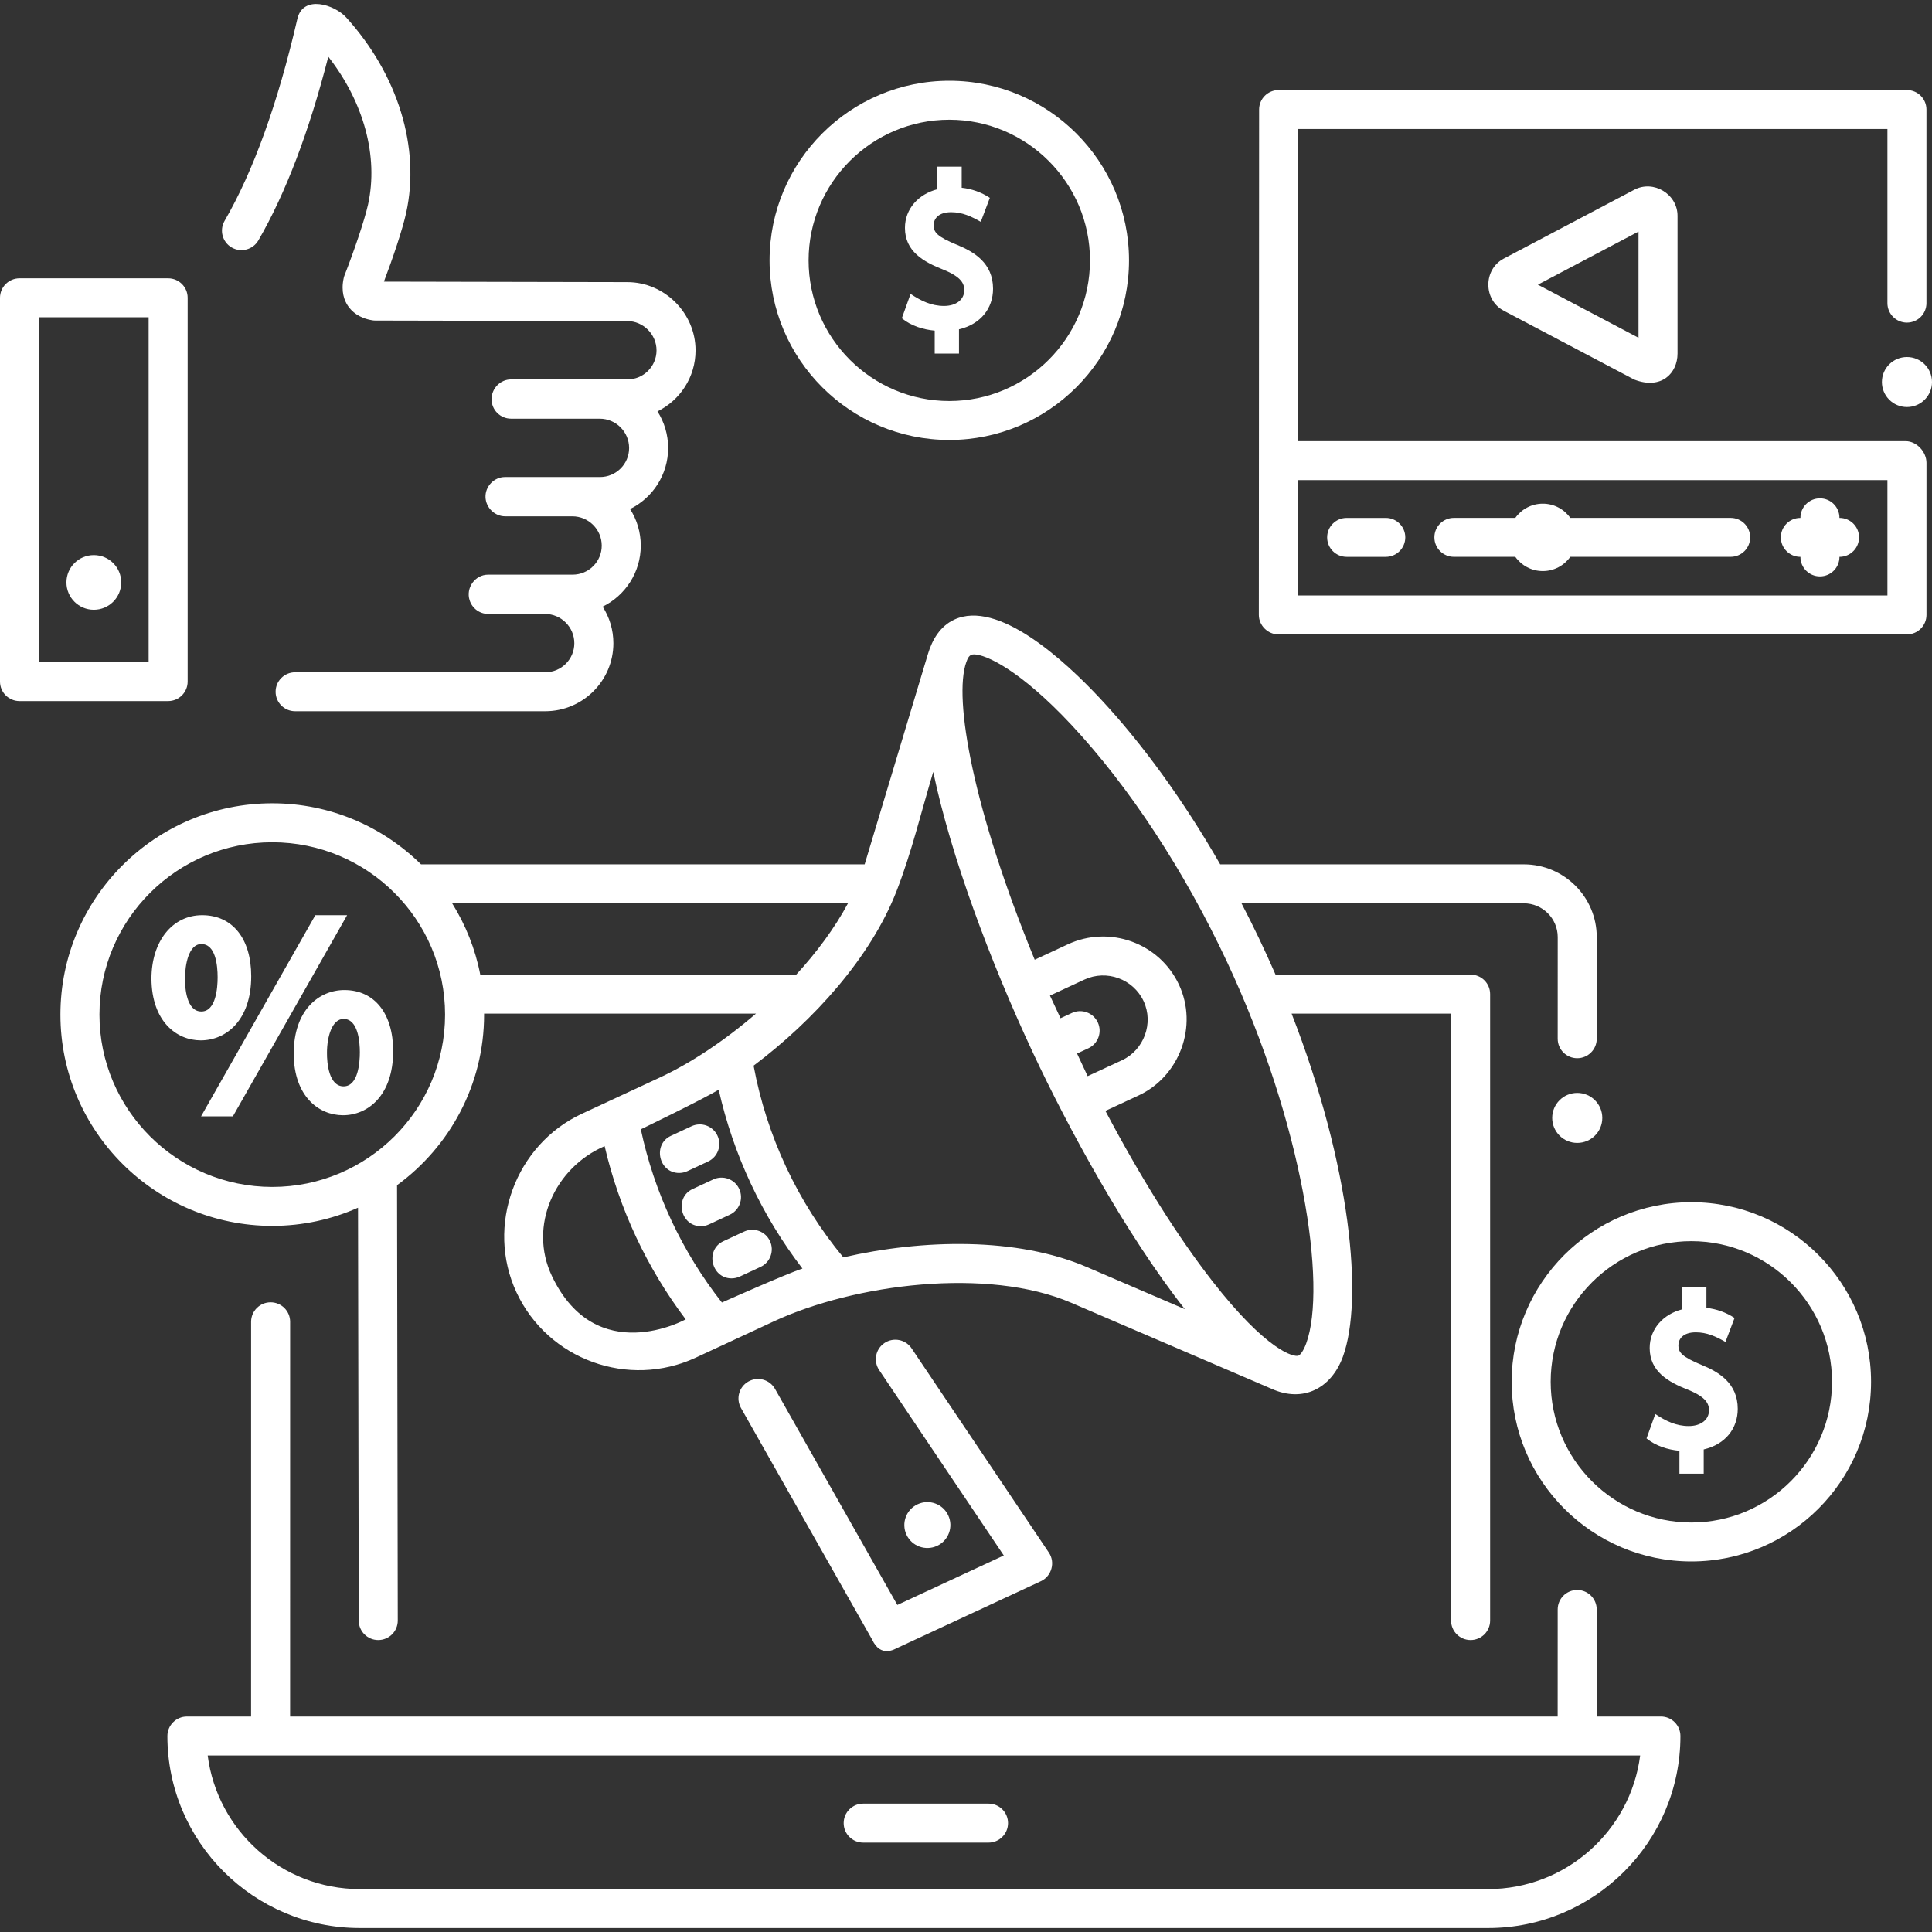 <svg width="70" height="70" viewBox="0 0 70 70" fill="none" xmlns="http://www.w3.org/2000/svg">
<rect x="0" y="0" width="70" height="70" fill="#333333" stroke="none"/>
<g clip-path="url(#clip0_833_5450)">
<path d="M35.816 66.761H31.275C30.884 66.761 30.568 66.445 30.568 66.055C30.568 65.665 30.884 65.349 31.275 65.349H35.816C36.206 65.349 36.523 65.665 36.523 66.055C36.523 66.445 36.206 66.761 35.816 66.761Z" fill="white"/>
<path d="M34.356 54.904C34.162 54.488 33.665 54.308 33.248 54.502C32.83 54.696 32.649 55.191 32.844 55.607C33.039 56.023 33.535 56.203 33.953 56.009C34.37 55.815 34.551 55.32 34.356 54.904Z" fill="white"/>
<path d="M31.602 59.412L26.848 51.016C26.656 50.677 26.776 50.247 27.116 50.055C27.457 49.863 27.887 49.983 28.08 50.322L32.512 58.15L36.369 56.358L31.853 49.639C31.636 49.316 31.722 48.877 32.047 48.66C32.371 48.443 32.81 48.529 33.028 48.853L38.004 56.256C38.242 56.61 38.102 57.109 37.715 57.289L32.517 59.705C32.42 59.75 31.913 60.071 31.602 59.412Z" fill="white"/>
<path d="M61.281 56.574C57.691 56.574 54.77 53.654 54.77 50.066C54.77 46.477 57.691 43.558 61.281 43.558C64.871 43.558 67.792 46.477 67.792 50.066C67.792 53.654 64.871 56.574 61.281 56.574ZM61.281 44.97C58.47 44.97 56.184 47.256 56.184 50.066C56.184 52.876 58.47 55.163 61.281 55.163C64.091 55.163 66.378 52.876 66.378 50.066C66.378 47.256 64.091 44.97 61.281 44.97Z" fill="white"/>
<path d="M34.395 15.941C30.804 15.941 27.883 13.022 27.883 9.434C27.883 5.845 30.804 2.926 34.395 2.926C37.985 2.926 40.906 5.845 40.906 9.434C40.906 13.022 37.985 15.941 34.395 15.941ZM34.395 4.338C31.584 4.338 29.297 6.624 29.297 9.434C29.297 12.244 31.584 14.53 34.395 14.53C37.205 14.53 39.492 12.244 39.492 9.434C39.492 6.624 37.205 4.338 34.395 4.338Z" fill="white"/>
<path d="M60.178 62.193H57.852L57.852 58.314C57.852 57.925 57.535 57.608 57.145 57.608C56.754 57.608 56.438 57.924 56.438 58.314L56.437 62.193H10.511L10.512 47.891C10.512 47.502 10.196 47.185 9.805 47.185C9.415 47.185 9.098 47.501 9.098 47.891L9.097 62.193H6.773C6.382 62.193 6.065 62.511 6.065 62.9C6.065 66.736 9.192 69.856 13.035 69.856H53.916C57.758 69.856 60.885 66.736 60.885 62.899C60.885 62.509 60.568 62.193 60.178 62.193ZM53.916 68.445H13.035C10.211 68.445 7.873 66.331 7.525 63.604H59.426C59.078 66.33 56.74 68.445 53.916 68.445Z" fill="white"/>
<path d="M24.605 42.499C23.866 42.499 23.639 41.464 24.307 41.154L25.056 40.805C25.41 40.641 25.831 40.794 25.995 41.147C26.16 41.5 26.007 41.92 25.653 42.084L24.904 42.433C24.807 42.478 24.705 42.499 24.605 42.499Z" fill="white"/>
<path d="M25.393 44.427C24.653 44.427 24.426 43.392 25.094 43.081L25.843 42.733C26.197 42.569 26.618 42.721 26.782 43.075C26.947 43.428 26.794 43.848 26.44 44.012L25.691 44.361C25.594 44.406 25.492 44.427 25.393 44.427Z" fill="white"/>
<path d="M26.507 46.318C25.768 46.318 25.54 45.282 26.208 44.972L26.958 44.624C27.312 44.459 27.732 44.612 27.897 44.965C28.062 45.319 27.909 45.739 27.555 45.903L26.806 46.251C26.709 46.296 26.607 46.318 26.507 46.318Z" fill="white"/>
<path d="M55.212 31.317H44.21C42.894 29.024 41.393 26.945 39.845 25.292C38.555 23.915 36.157 21.715 34.575 22.45C34.063 22.688 33.778 23.174 33.621 23.695L31.328 31.317H15.255C13.868 29.951 11.964 29.105 9.865 29.105C5.632 29.105 2.189 32.539 2.189 36.761C2.189 40.982 5.632 44.416 9.865 44.416C10.97 44.416 12.021 44.18 12.972 43.758L12.998 58.718C12.999 59.107 13.315 59.422 13.705 59.422H13.706C14.097 59.421 14.413 59.105 14.412 58.715L14.386 42.942C16.296 41.548 17.54 39.297 17.54 36.761C17.54 36.748 17.539 36.736 17.539 36.724H27.392C26.236 37.72 25.001 38.532 23.907 39.04L21.081 40.354C18.669 41.475 17.587 44.419 18.716 46.831C19.855 49.266 22.77 50.324 25.213 49.188L28.039 47.875C30.953 46.521 35.78 45.899 38.815 47.203L46.068 50.318C47.223 50.837 48.239 50.297 48.656 49.156C49.407 47.095 48.948 42.248 46.797 36.724H52.575V58.717C52.575 59.106 52.892 59.422 53.282 59.422C53.673 59.422 53.99 59.106 53.99 58.717V36.018C53.99 35.628 53.673 35.312 53.282 35.312H46.215C45.834 34.437 45.424 33.575 44.982 32.729H55.211C55.888 32.729 56.439 33.278 56.439 33.953L56.438 37.635C56.438 38.025 56.755 38.341 57.145 38.341H57.145C57.536 38.341 57.853 38.025 57.853 37.635L57.853 33.953C57.853 32.5 56.668 31.317 55.212 31.317ZM9.865 43.005C6.412 43.005 3.603 40.204 3.603 36.761C3.603 33.318 6.412 30.517 9.865 30.517C13.317 30.517 16.126 33.318 16.126 36.761C16.126 40.204 13.317 43.005 9.865 43.005ZM17.401 35.312C17.221 34.38 16.869 33.508 16.383 32.729H30.724C30.241 33.63 29.59 34.505 28.849 35.312H17.401ZM19.997 46.234C19.131 44.413 20.105 42.299 21.907 41.527C22.435 43.799 23.438 45.939 24.844 47.803C24.844 47.803 21.601 49.603 19.997 46.234ZM26.156 47.193C24.71 45.354 23.703 43.203 23.218 40.917C23.218 40.917 25.517 39.806 26.039 39.48C26.569 41.836 27.603 44.044 29.074 45.963C28.488 46.152 26.156 47.193 26.156 47.193ZM39.374 45.906C36.851 44.822 33.444 44.893 30.555 45.557C28.896 43.552 27.779 41.166 27.304 38.611C29.474 36.982 31.55 34.695 32.487 32.278C33.029 30.884 33.382 29.398 33.813 27.967C34.447 30.996 35.859 34.794 37.423 38.137C38.679 40.822 40.796 44.726 42.929 47.433L39.374 45.906ZM39.775 37.043C39.61 36.69 39.19 36.537 38.836 36.702L38.425 36.892L38.042 36.072L39.286 35.494C40.094 35.118 41.058 35.468 41.435 36.273C41.807 37.07 41.449 38.042 40.653 38.413L39.407 38.991L39.024 38.171L39.433 37.981C39.787 37.816 39.94 37.397 39.775 37.043C39.94 37.397 39.61 36.69 39.775 37.043ZM47.051 49.115C46.893 49.191 45.897 48.948 43.926 46.418C42.66 44.794 41.324 42.66 40.051 40.249L41.25 39.692C42.744 38.997 43.416 37.171 42.716 35.676C42.01 34.166 40.203 33.511 38.689 34.215L37.489 34.773C35.275 29.384 34.53 25.307 35.014 23.981C35.064 23.842 35.12 23.709 35.286 23.709C35.719 23.709 36.959 24.277 38.812 26.255C40.904 28.49 42.912 31.548 44.464 34.865C47.206 40.725 48.085 46.595 47.327 48.673C47.218 48.972 47.103 49.092 47.051 49.115C47.103 49.092 46.893 49.19 47.051 49.115Z" fill="white"/>
<path d="M69.092 11.689C69.483 11.689 69.799 11.373 69.799 10.984V3.969C69.799 3.579 69.483 3.263 69.092 3.263H46.327C45.936 3.263 45.62 3.579 45.62 3.969L45.61 22.279C45.61 22.66 45.935 22.985 46.318 22.985H69.092C69.483 22.985 69.8 22.669 69.8 22.28V16.769C69.8 16.373 69.446 15.984 69.044 15.984H47.028L47.033 4.675H68.385V10.984C68.385 11.373 68.702 11.689 69.092 11.689ZM68.385 17.395V21.574H47.025L47.027 17.395H68.385Z" fill="white"/>
<path d="M50.209 20.176H48.792C48.401 20.176 48.085 19.86 48.085 19.47C48.085 19.081 48.401 18.765 48.792 18.765H50.209C50.6 18.765 50.916 19.081 50.916 19.47C50.916 19.86 50.6 20.176 50.209 20.176Z" fill="white"/>
<path d="M66.65 18.765H66.647V18.762C66.647 18.372 66.331 18.056 65.94 18.056C65.549 18.056 65.233 18.372 65.233 18.762V18.765H65.23C64.84 18.765 64.523 19.08 64.523 19.47C64.523 19.86 64.84 20.176 65.23 20.176H65.233V20.178C65.233 20.568 65.549 20.884 65.94 20.884C66.331 20.884 66.647 20.568 66.647 20.178V20.176H66.65C67.04 20.176 67.357 19.86 67.357 19.47C67.357 19.08 67.04 18.765 66.65 18.765Z" fill="white"/>
<path d="M62.705 18.764H56.895C56.674 18.453 56.31 18.249 55.899 18.249C55.487 18.249 55.124 18.453 54.902 18.764H52.677C52.287 18.764 51.97 19.08 51.97 19.47C51.97 19.86 52.287 20.175 52.677 20.175H54.902C55.124 20.487 55.487 20.691 55.899 20.691C56.31 20.691 56.674 20.487 56.895 20.175H62.705C63.096 20.175 63.412 19.86 63.412 19.47C63.412 19.08 63.096 18.764 62.705 18.764Z" fill="white"/>
<path d="M59.212 13.753L54.483 11.258C53.74 10.865 53.739 9.763 54.483 9.37L59.212 6.875C59.91 6.507 60.78 7.031 60.78 7.819V12.81C60.78 13.52 60.195 14.132 59.212 13.753ZM55.72 10.314L59.366 12.238V8.39L55.72 10.314Z" fill="white"/>
<path d="M57.146 41.41C57.648 41.41 58.054 41.004 58.054 40.504C58.054 40.004 57.648 39.598 57.146 39.598C56.645 39.598 56.239 40.004 56.239 40.504C56.239 41.004 56.645 41.41 57.146 41.41Z" fill="white"/>
<path d="M69.093 14.748C69.594 14.748 70 14.342 70 13.842C70 13.341 69.594 12.936 69.093 12.936C68.591 12.936 68.185 13.341 68.185 13.842C68.185 14.342 68.591 14.748 69.093 14.748Z" fill="white"/>
<path d="M6.092 25.401H0.707C0.317 25.401 0 25.085 0 24.695V10.789C0 10.4 0.317 10.084 0.707 10.084H6.092C6.482 10.084 6.799 10.4 6.799 10.789V24.695C6.799 25.085 6.482 25.401 6.092 25.401ZM1.414 23.989H5.385V11.495H1.414V23.989Z" fill="white"/>
<path d="M19.755 25.769H10.693C10.302 25.769 9.986 25.453 9.986 25.063C9.986 24.674 10.302 24.358 10.693 24.358H19.755C20.336 24.358 20.809 23.886 20.809 23.306C20.809 22.72 20.331 22.244 19.744 22.244H17.69C17.382 22.244 17.11 22.045 17.017 21.753C16.868 21.305 17.208 20.821 17.686 20.821H20.748C21.329 20.821 21.802 20.349 21.802 19.769C21.802 19.183 21.324 18.707 20.736 18.707H18.303C17.924 18.707 17.606 18.395 17.591 18.018C17.576 17.624 17.901 17.284 18.297 17.284H21.74C22.321 17.284 22.794 16.812 22.794 16.233C22.794 15.647 22.316 15.17 21.729 15.17H18.517C18.127 15.17 17.81 14.854 17.81 14.464C17.81 14.075 18.127 13.747 18.517 13.747H22.733C23.314 13.747 23.787 13.276 23.787 12.696C23.789 12.117 23.307 11.633 22.727 11.633L13.604 11.614C13.566 11.614 13.528 11.611 13.491 11.605C12.999 11.525 12.74 11.279 12.609 11.086C12.478 10.894 12.345 10.563 12.453 10.076C12.46 10.04 12.471 10.004 12.485 9.97C12.805 9.159 13.21 7.979 13.336 7.407C13.718 5.663 13.182 3.701 11.895 2.054C11.199 4.773 10.348 7.008 9.361 8.71C9.166 9.047 8.733 9.162 8.395 8.967C8.057 8.772 7.942 8.34 8.137 8.003C9.178 6.207 10.066 3.745 10.774 0.683C10.979 -0.202 12.121 0.165 12.545 0.633C14.422 2.704 15.234 5.349 14.717 7.709C14.585 8.311 14.23 9.364 13.91 10.204L22.729 10.222C24.079 10.222 25.205 11.35 25.201 12.698C25.201 13.665 24.638 14.504 23.821 14.906C24.066 15.289 24.208 15.744 24.208 16.232C24.208 17.201 23.645 18.041 22.829 18.443C23.074 18.826 23.216 19.281 23.216 19.769C23.216 20.738 22.653 21.578 21.836 21.98C22.081 22.363 22.224 22.818 22.224 23.306C22.224 24.664 21.116 25.769 19.755 25.769Z" fill="white"/>
<path d="M3.399 22.093C3.948 22.093 4.392 21.649 4.392 21.102C4.392 20.555 3.948 20.112 3.399 20.112C2.851 20.112 2.407 20.555 2.407 21.102C2.407 21.649 2.851 22.093 3.399 22.093Z" fill="white"/>
<path d="M9.102 35.371C9.102 34.006 8.421 33.159 7.325 33.159C6.243 33.159 5.487 34.106 5.487 35.464C5.499 37.005 6.393 37.694 7.274 37.694C8.184 37.694 9.102 36.976 9.102 35.371ZM7.295 36.648C6.756 36.648 6.696 35.789 6.704 35.432C6.704 34.976 6.828 34.205 7.295 34.205C7.808 34.205 7.885 34.961 7.885 35.411C7.885 35.783 7.827 36.648 7.295 36.648Z" fill="white"/>
<path d="M11.425 33.159L7.285 40.447H8.438L12.577 33.159H11.425Z" fill="white"/>
<path d="M12.478 35.871C11.563 35.871 10.641 36.587 10.641 38.186C10.652 39.72 11.546 40.407 12.427 40.407C13.332 40.407 14.245 39.688 14.245 38.084C14.245 36.719 13.568 35.871 12.478 35.871ZM12.448 39.36C11.916 39.36 11.843 38.514 11.847 38.144C11.847 37.553 12.035 36.917 12.448 36.917C12.981 36.917 13.038 37.761 13.038 38.124C13.038 38.495 12.981 39.36 12.448 39.36Z" fill="white"/>
<path d="M60.811 48.748C60.811 48.518 60.977 48.273 61.442 48.273C61.849 48.273 62.174 48.426 62.517 48.621L62.846 47.753C62.539 47.549 62.194 47.428 61.827 47.386V46.623H60.947V47.44C60.262 47.616 59.771 48.152 59.771 48.841C59.771 49.691 60.44 50.072 61.164 50.356C61.83 50.625 61.92 50.873 61.92 51.101C61.92 51.441 61.625 51.669 61.187 51.669C60.726 51.669 60.347 51.482 59.974 51.233L59.657 52.116C59.991 52.39 60.422 52.524 60.849 52.565V53.394H61.729V52.516C62.511 52.333 62.962 51.759 62.962 51.046C62.962 50.112 62.267 49.705 61.654 49.455C60.933 49.157 60.811 48.996 60.811 48.748Z" fill="white"/>
<path d="M34.672 8.87C33.95 8.572 33.828 8.412 33.828 8.164C33.828 7.934 33.994 7.688 34.46 7.688C34.867 7.688 35.192 7.841 35.535 8.037L35.864 7.168C35.557 6.965 35.212 6.843 34.844 6.802V6.038H33.964V6.856C33.279 7.032 32.788 7.567 32.788 8.257C32.788 9.107 33.458 9.487 34.182 9.771C34.847 10.04 34.937 10.288 34.937 10.516C34.937 10.856 34.642 11.085 34.205 11.085C33.744 11.085 33.365 10.898 32.992 10.649L32.675 11.531C33.008 11.806 33.44 11.939 33.866 11.98V12.81H34.746V11.932C35.529 11.748 35.98 11.174 35.98 10.462C35.98 9.527 35.285 9.12 34.672 8.87C35.285 9.12 33.95 8.572 34.672 8.87Z" fill="white"/>
</g>
<defs>
<clipPath id="clip0_833_5450">
<rect width="70" height="70" fill="white"/>
</clipPath>
</defs>
</svg>
